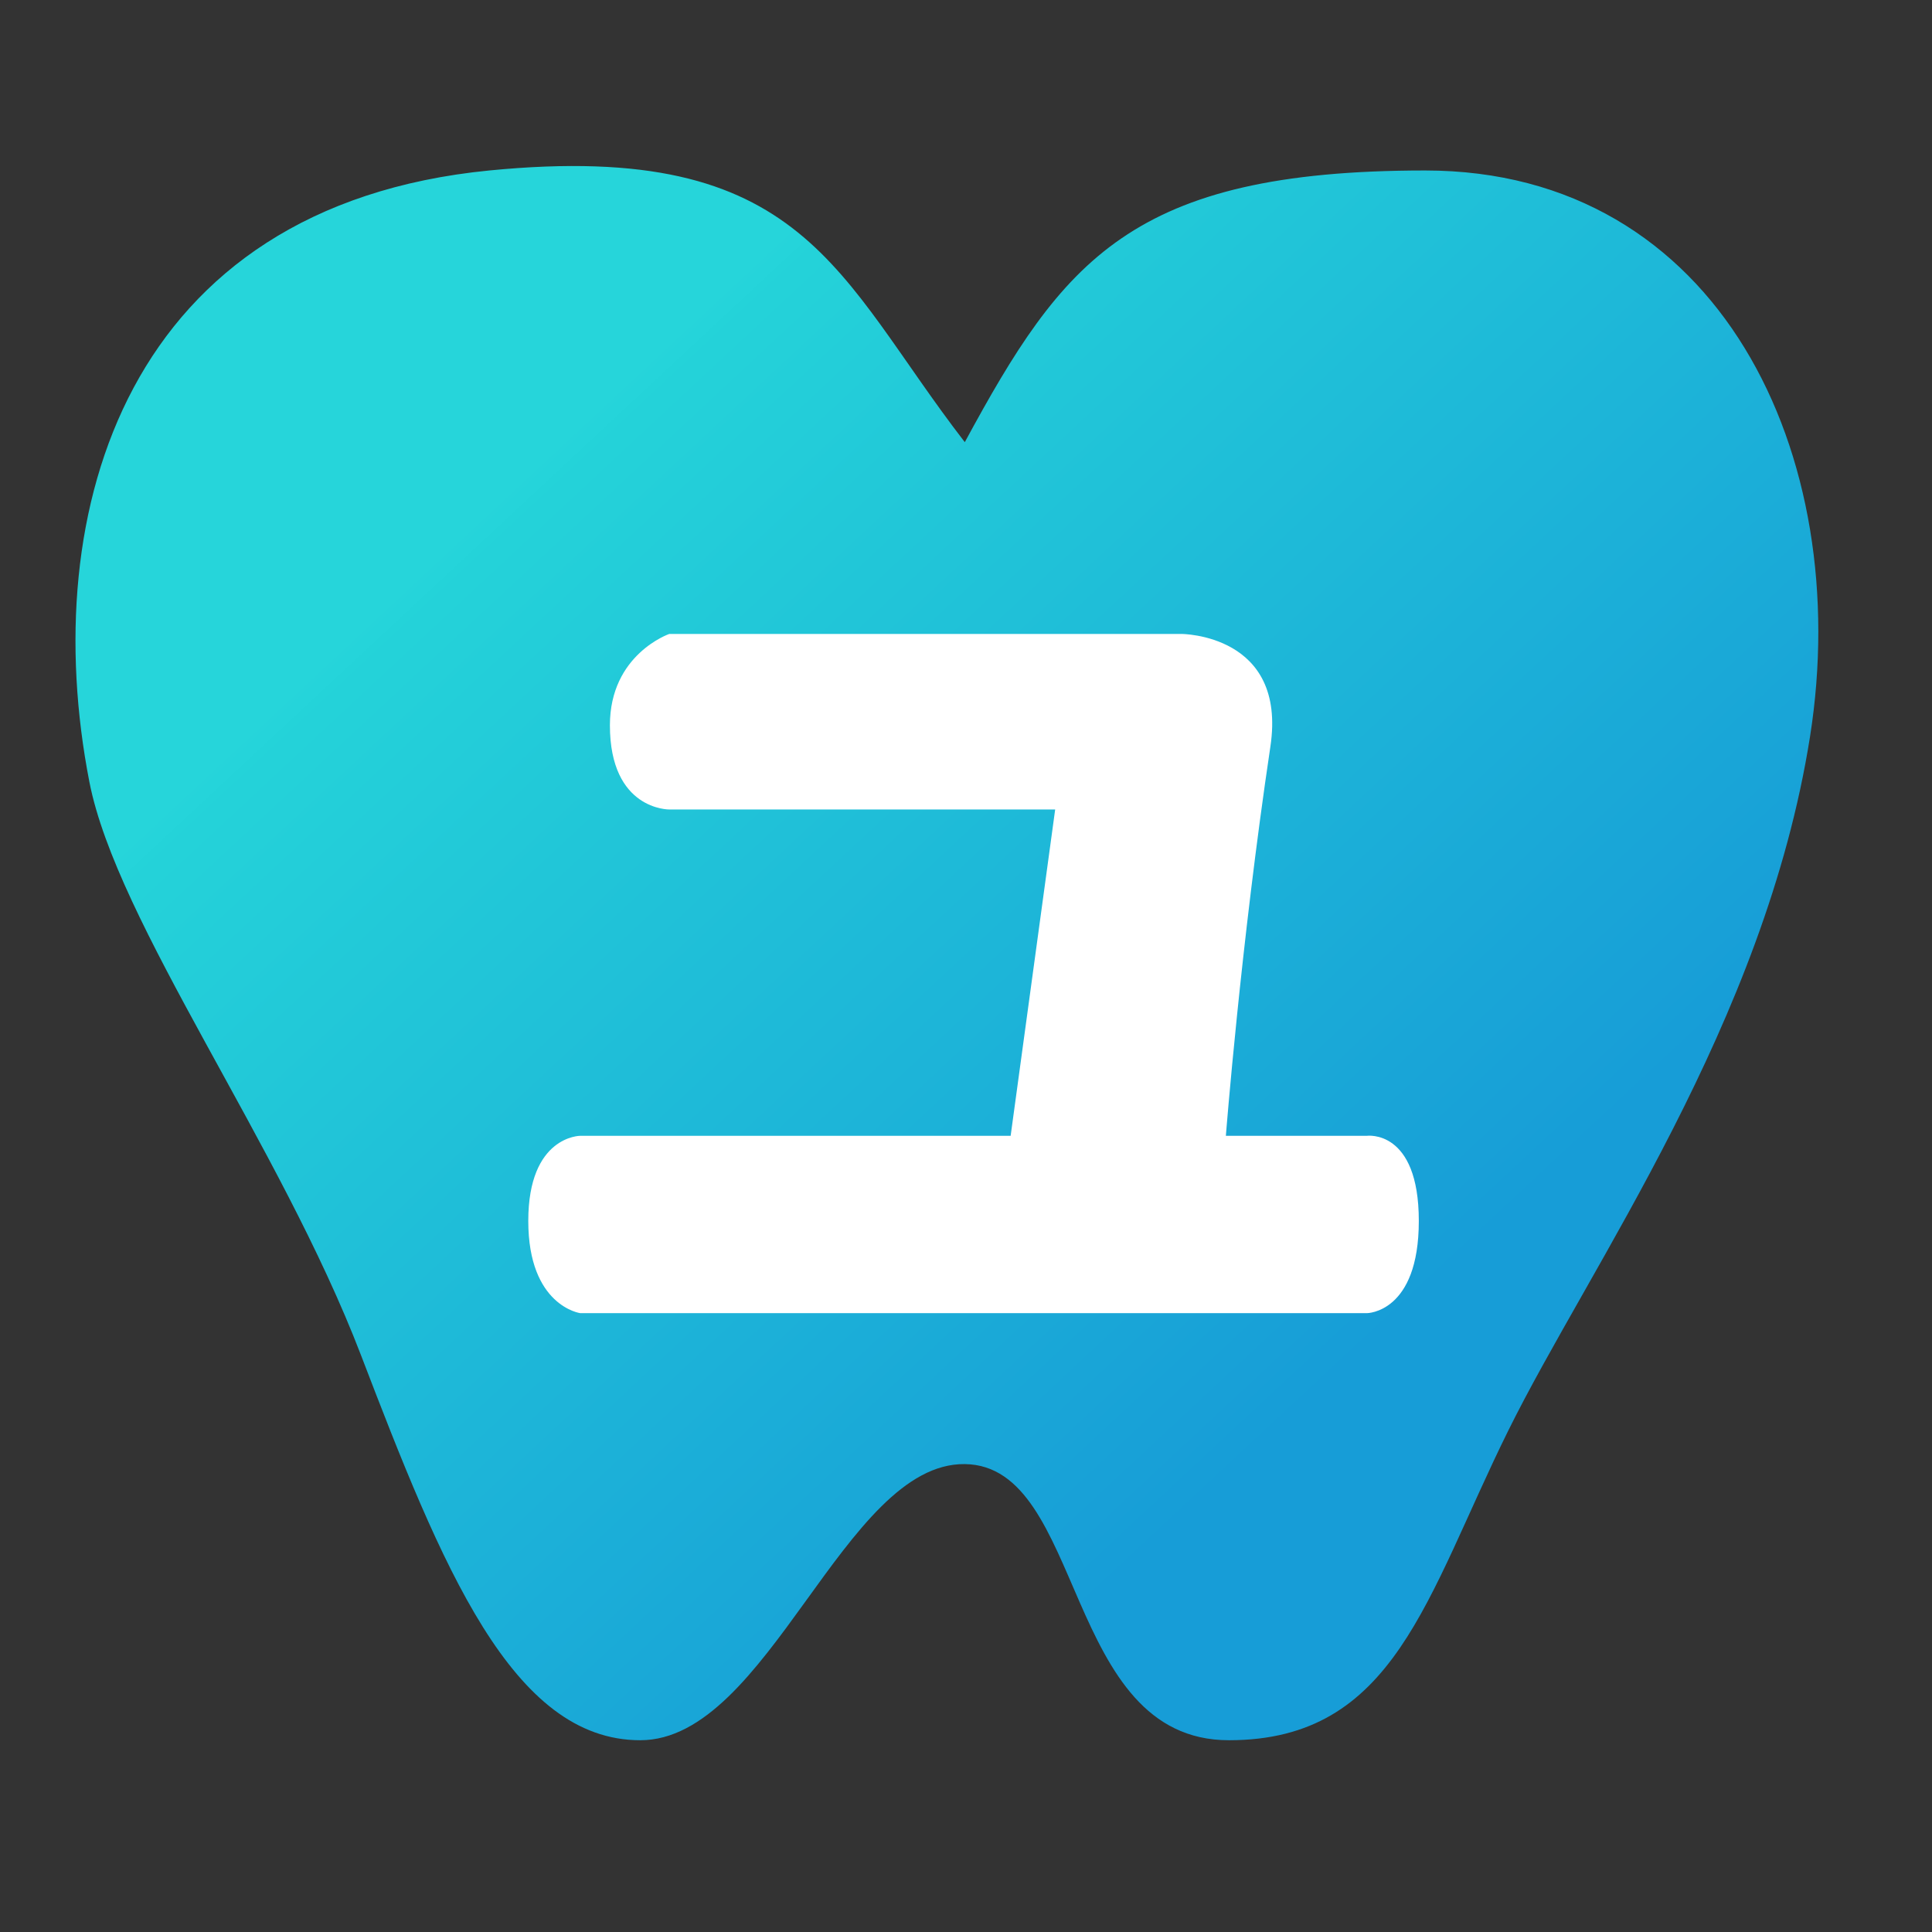 <?xml version="1.0" encoding="UTF-8"?>
<svg data-bbox="5 11 115.468 104.295" xmlns="http://www.w3.org/2000/svg" viewBox="0 0 128 128" height="128" width="128" data-type="ugc">
    <rect x="0" y="0" width="128" height="128" fill="#333333" stroke="none"/>
    <g>
        <path fill="url(#9091328c-e72a-4672-b524-4665f2ecb87c)" d="M63.92 29.294c-8.5-11-10.5-20.062-31.5-18-24 2.357-30 22.5-26.5 40.5 1.813 9.326 12.636 24 18 38 5.364 14 10 25.501 18.5 25.501S55.92 96.901 63.92 97c8 .099 6.5 18.295 17.5 18.295s13.064-9.508 18.5-20.5c5.435-10.994 17-27 20-46 2.941-18.633-6-37.5-25.5-37.5s-24 6-30.5 18Z"/>
        <path fill="#ffffff" d="M44.342 42s-3.934 1.35-3.934 6.05c0 5.64 3.934 5.58 3.934 5.58h25.566l-2.95 21.62H38.442S35 75.25 35 80.89 38.442 87 38.442 87h52.116S94 87 94 80.89s-3.442-5.64-3.442-5.64h-9.341s.983-12.63 2.95-25.79c1.114-7.46-5.9-7.46-5.9-7.46H44.342Z"/>
        <defs fill="none">
            <linearGradient gradientUnits="userSpaceOnUse" y2="30" x2="36" y1="89" x1="91" id="9091328c-e72a-4672-b524-4665f2ecb87c">
                <stop stop-color="#179DD7"/>
                <stop stop-opacity=".99" stop-color="#25D6DB" offset="1"/>
            </linearGradient>
        </defs>
    </g>
</svg>
